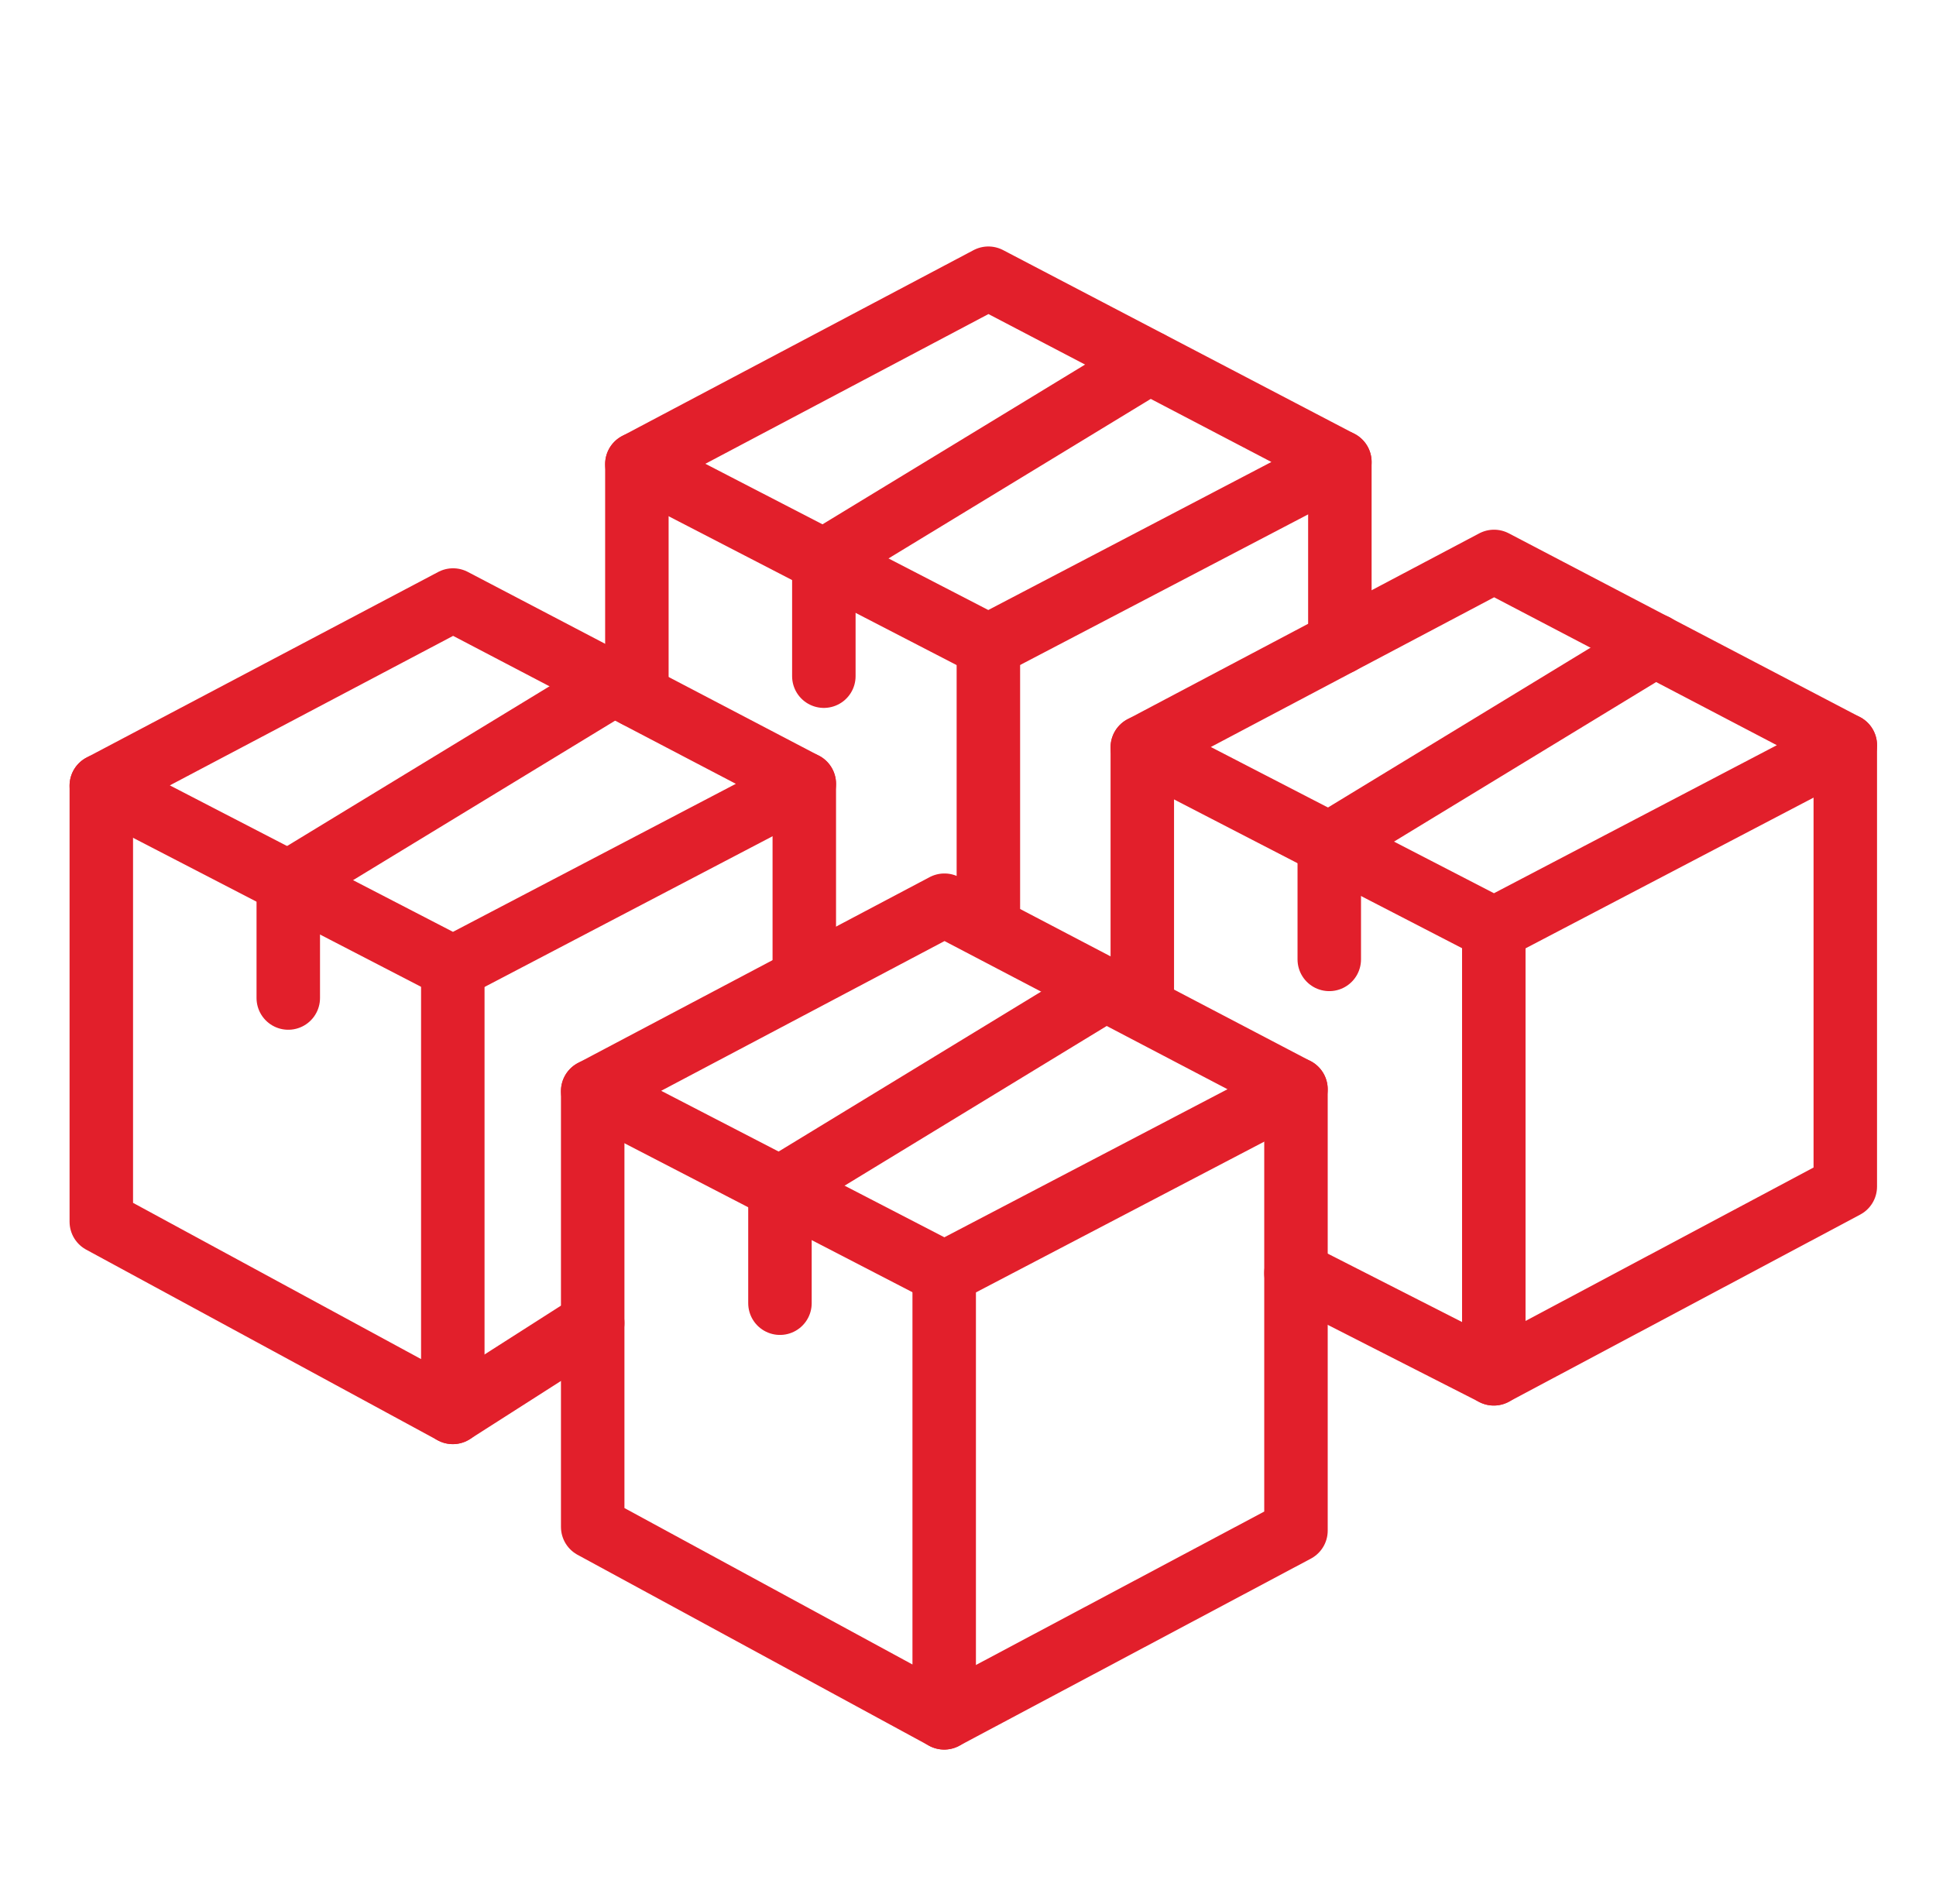 <svg width="61" height="60" viewBox="0 0 61 60" fill="none" xmlns="http://www.w3.org/2000/svg">
<path d="M29.758 28.525L18.675 34.383L29.758 40.117L40.833 34.325L29.758 28.525Z" stroke="#E21F2B" stroke-width="2" stroke-linecap="round" stroke-linejoin="round"/>
<path d="M18.675 34.383V48.117L29.75 54.133V40.117" stroke="#E21F2B" stroke-width="2" stroke-linecap="round" stroke-linejoin="round"/>
<path d="M29.75 54.133L40.834 48.233V34.325" stroke="#E21F2B" stroke-width="2" stroke-linecap="round" stroke-linejoin="round"/>
<path d="M34.833 31.183L24.575 37.433V41.067" stroke="#E21F2B" stroke-width="2" stroke-linecap="round" stroke-linejoin="round"/>
<path d="M47.075 17.692L35.992 23.55L47.075 29.275L58.142 23.483L47.075 17.692Z" stroke="#E21F2B" stroke-width="2" stroke-linecap="round" stroke-linejoin="round"/>
<path d="M58.142 23.483V37.392L47.067 43.292V29.275" stroke="#E21F2B" stroke-width="2" stroke-linecap="round" stroke-linejoin="round"/>
<path d="M52.15 20.342L41.883 26.592V30.233" stroke="#E21F2B" stroke-width="2" stroke-linecap="round" stroke-linejoin="round"/>
<path d="M14.275 18.908L3.192 24.758L14.275 30.492L25.342 24.7L14.275 18.908Z" stroke="#E21F2B" stroke-width="2" stroke-linecap="round" stroke-linejoin="round"/>
<path d="M3.192 24.758V38.5L14.267 44.508V30.492" stroke="#E21F2B" stroke-width="2" stroke-linecap="round" stroke-linejoin="round"/>
<path d="M19.35 21.558L9.083 27.808V31.45" stroke="#E21F2B" stroke-width="2" stroke-linecap="round" stroke-linejoin="round"/>
<path d="M31.142 8.767L20.067 14.625L31.142 20.35L42.217 14.558L31.142 8.767Z" stroke="#E21F2B" stroke-width="2" stroke-linecap="round" stroke-linejoin="round"/>
<path d="M36.217 11.425L25.958 17.667V21.308" stroke="#E21F2B" stroke-width="2" stroke-linecap="round" stroke-linejoin="round"/>
<path d="M20.067 14.625V21.933" stroke="#E21F2B" stroke-width="2" stroke-linecap="round" stroke-linejoin="round"/>
<path d="M31.142 20.35V29.225" stroke="#E21F2B" stroke-width="2" stroke-linecap="round" stroke-linejoin="round"/>
<path d="M25.342 24.7V30.792" stroke="#E21F2B" stroke-width="2" stroke-linecap="round" stroke-linejoin="round"/>
<path d="M14.267 44.508L18.675 41.692" stroke="#E21F2B" stroke-width="2" stroke-linecap="round" stroke-linejoin="round"/>
<path d="M35.992 23.55V31.683" stroke="#E21F2B" stroke-width="2" stroke-linecap="round" stroke-linejoin="round"/>
<path d="M47.067 43.292L40.833 40.117" stroke="#E21F2B" stroke-width="2" stroke-linecap="round" stroke-linejoin="round"/>
<path d="M42.217 14.558V20.258" stroke="#E21F2B" stroke-width="2" stroke-linecap="round" stroke-linejoin="round"/>
</svg>
